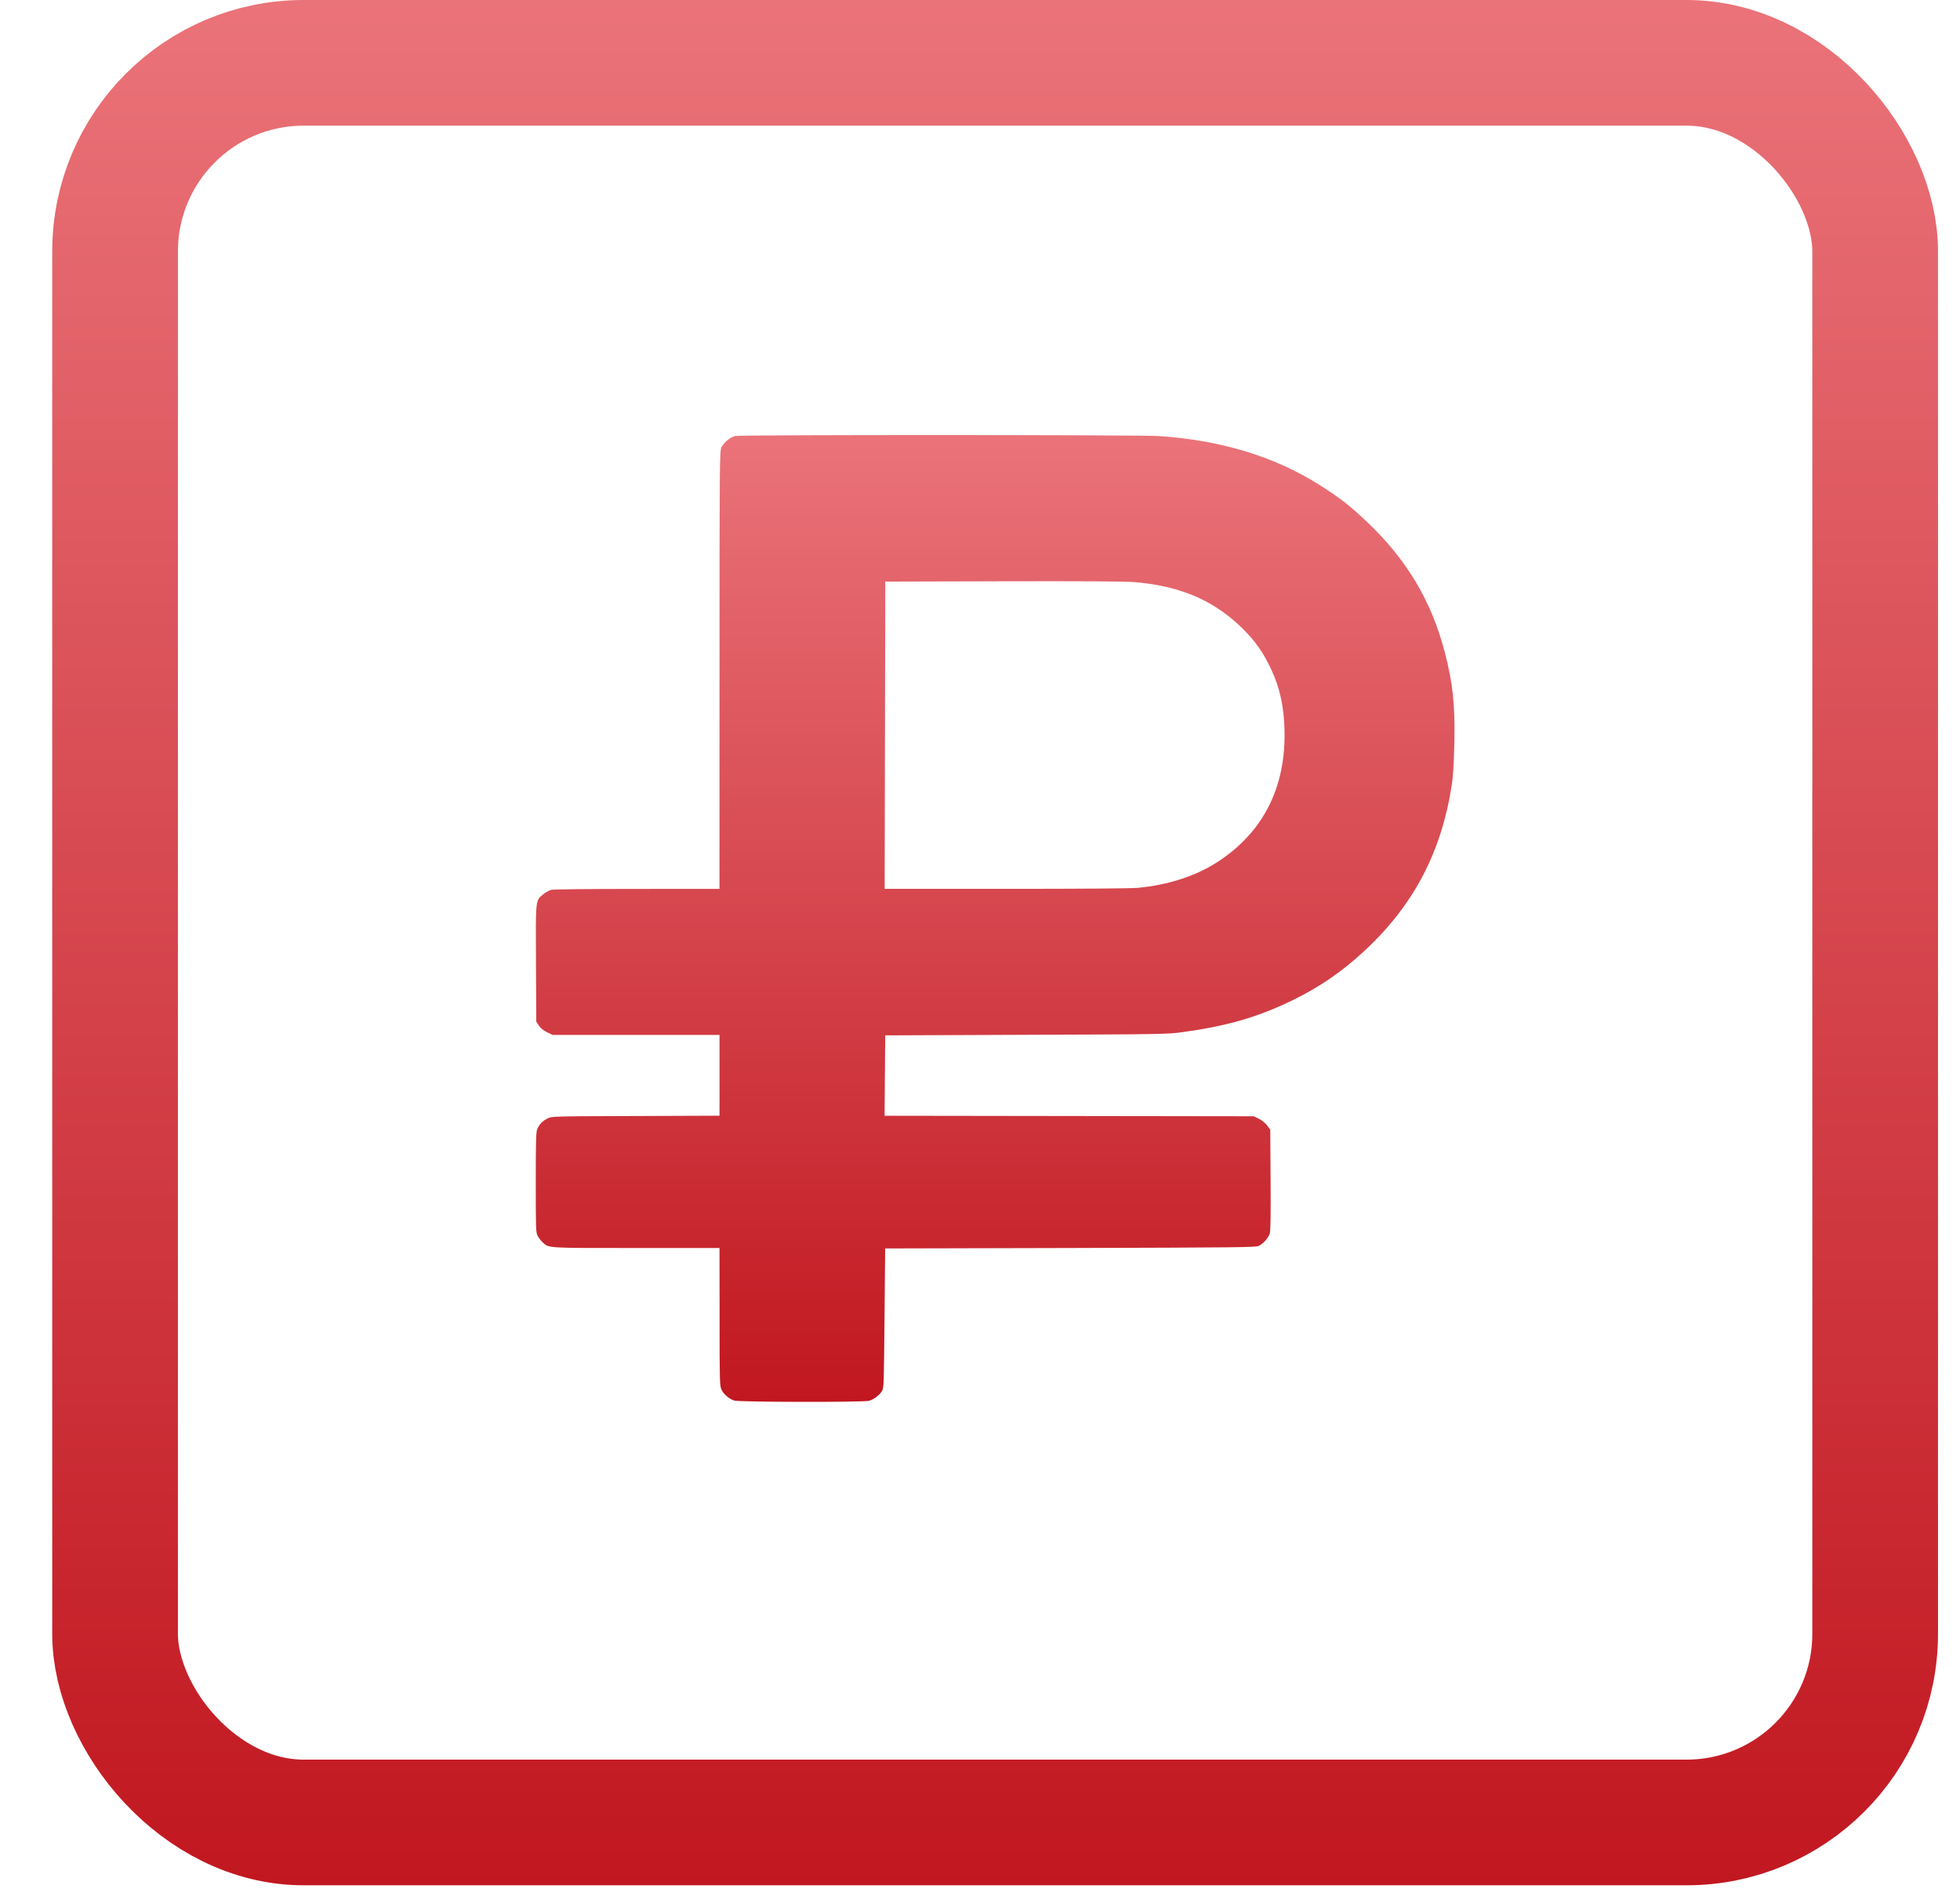 <?xml version="1.0" encoding="UTF-8"?> <svg xmlns="http://www.w3.org/2000/svg" width="31" height="30" viewBox="0 0 31 30" fill="none"> <rect x="1.82" y="0.994" width="27.838" height="27.838" rx="2.983" stroke="url(#paint0_linear_938_3524)" stroke-width="1.988"></rect> <path d="M11.613 22.158C11.53 22.13 11.445 22.057 11.412 21.986C11.383 21.925 11.381 21.863 11.381 20.833L11.38 19.744H10.065C8.627 19.744 8.686 19.748 8.582 19.654C8.557 19.631 8.522 19.585 8.505 19.553C8.475 19.499 8.474 19.452 8.474 18.706C8.474 18.029 8.477 17.909 8.499 17.859C8.531 17.785 8.579 17.736 8.661 17.694C8.726 17.661 8.731 17.66 10.053 17.656L11.38 17.651V16.373H8.741L8.655 16.332C8.599 16.305 8.554 16.269 8.525 16.228L8.482 16.164L8.477 15.25C8.472 14.22 8.467 14.249 8.591 14.149C8.628 14.118 8.685 14.087 8.717 14.078C8.753 14.069 9.268 14.063 10.078 14.063L11.38 14.062L11.38 10.601C11.38 7.268 11.382 7.138 11.411 7.077C11.447 7.002 11.545 6.92 11.625 6.898C11.705 6.877 18.021 6.878 18.337 6.899C19.324 6.966 20.176 7.228 20.892 7.686C21.205 7.886 21.359 8.007 21.629 8.264C22.253 8.858 22.642 9.513 22.851 10.318C22.979 10.814 23.014 11.137 23.003 11.745C22.996 12.034 22.985 12.262 22.968 12.377C22.808 13.464 22.369 14.309 21.585 15.039C21.215 15.383 20.85 15.631 20.395 15.848C19.87 16.098 19.384 16.236 18.71 16.328C18.465 16.362 18.414 16.363 16.23 16.371L14.001 16.38L13.991 17.652L19.831 17.66L19.912 17.7C19.961 17.724 20.012 17.766 20.042 17.806L20.091 17.873L20.096 18.664C20.1 19.206 20.096 19.473 20.083 19.514C20.062 19.583 19.985 19.672 19.913 19.709C19.866 19.734 19.649 19.736 16.931 19.744L14 19.751L13.99 20.852C13.98 21.856 13.98 21.956 13.953 22.001C13.916 22.067 13.823 22.139 13.746 22.161C13.657 22.186 11.684 22.183 11.609 22.157L11.613 22.158ZM17.997 14.046C18.479 14 18.904 13.862 19.247 13.643C20.007 13.155 20.371 12.397 20.311 11.428C20.289 11.069 20.213 10.79 20.052 10.481C19.932 10.248 19.795 10.072 19.576 9.871C19.143 9.474 18.625 9.265 17.938 9.209C17.794 9.197 17.125 9.193 15.864 9.196L14.002 9.201L13.992 14.062H15.909C17.127 14.062 17.888 14.056 17.995 14.046L17.997 14.046Z" fill="url(#paint1_linear_938_3524)"></path> <defs> <linearGradient id="paint0_linear_938_3524" x1="15.739" y1="0" x2="15.739" y2="29.826" gradientUnits="userSpaceOnUse"> <stop stop-color="#EA7379"></stop> <stop offset="1" stop-color="#C11720"></stop> </linearGradient> <linearGradient id="paint1_linear_938_3524" x1="15.739" y1="6.883" x2="15.739" y2="22.178" gradientUnits="userSpaceOnUse"> <stop stop-color="#EA7379"></stop> <stop offset="1" stop-color="#C11720"></stop> </linearGradient> </defs> </svg> 
